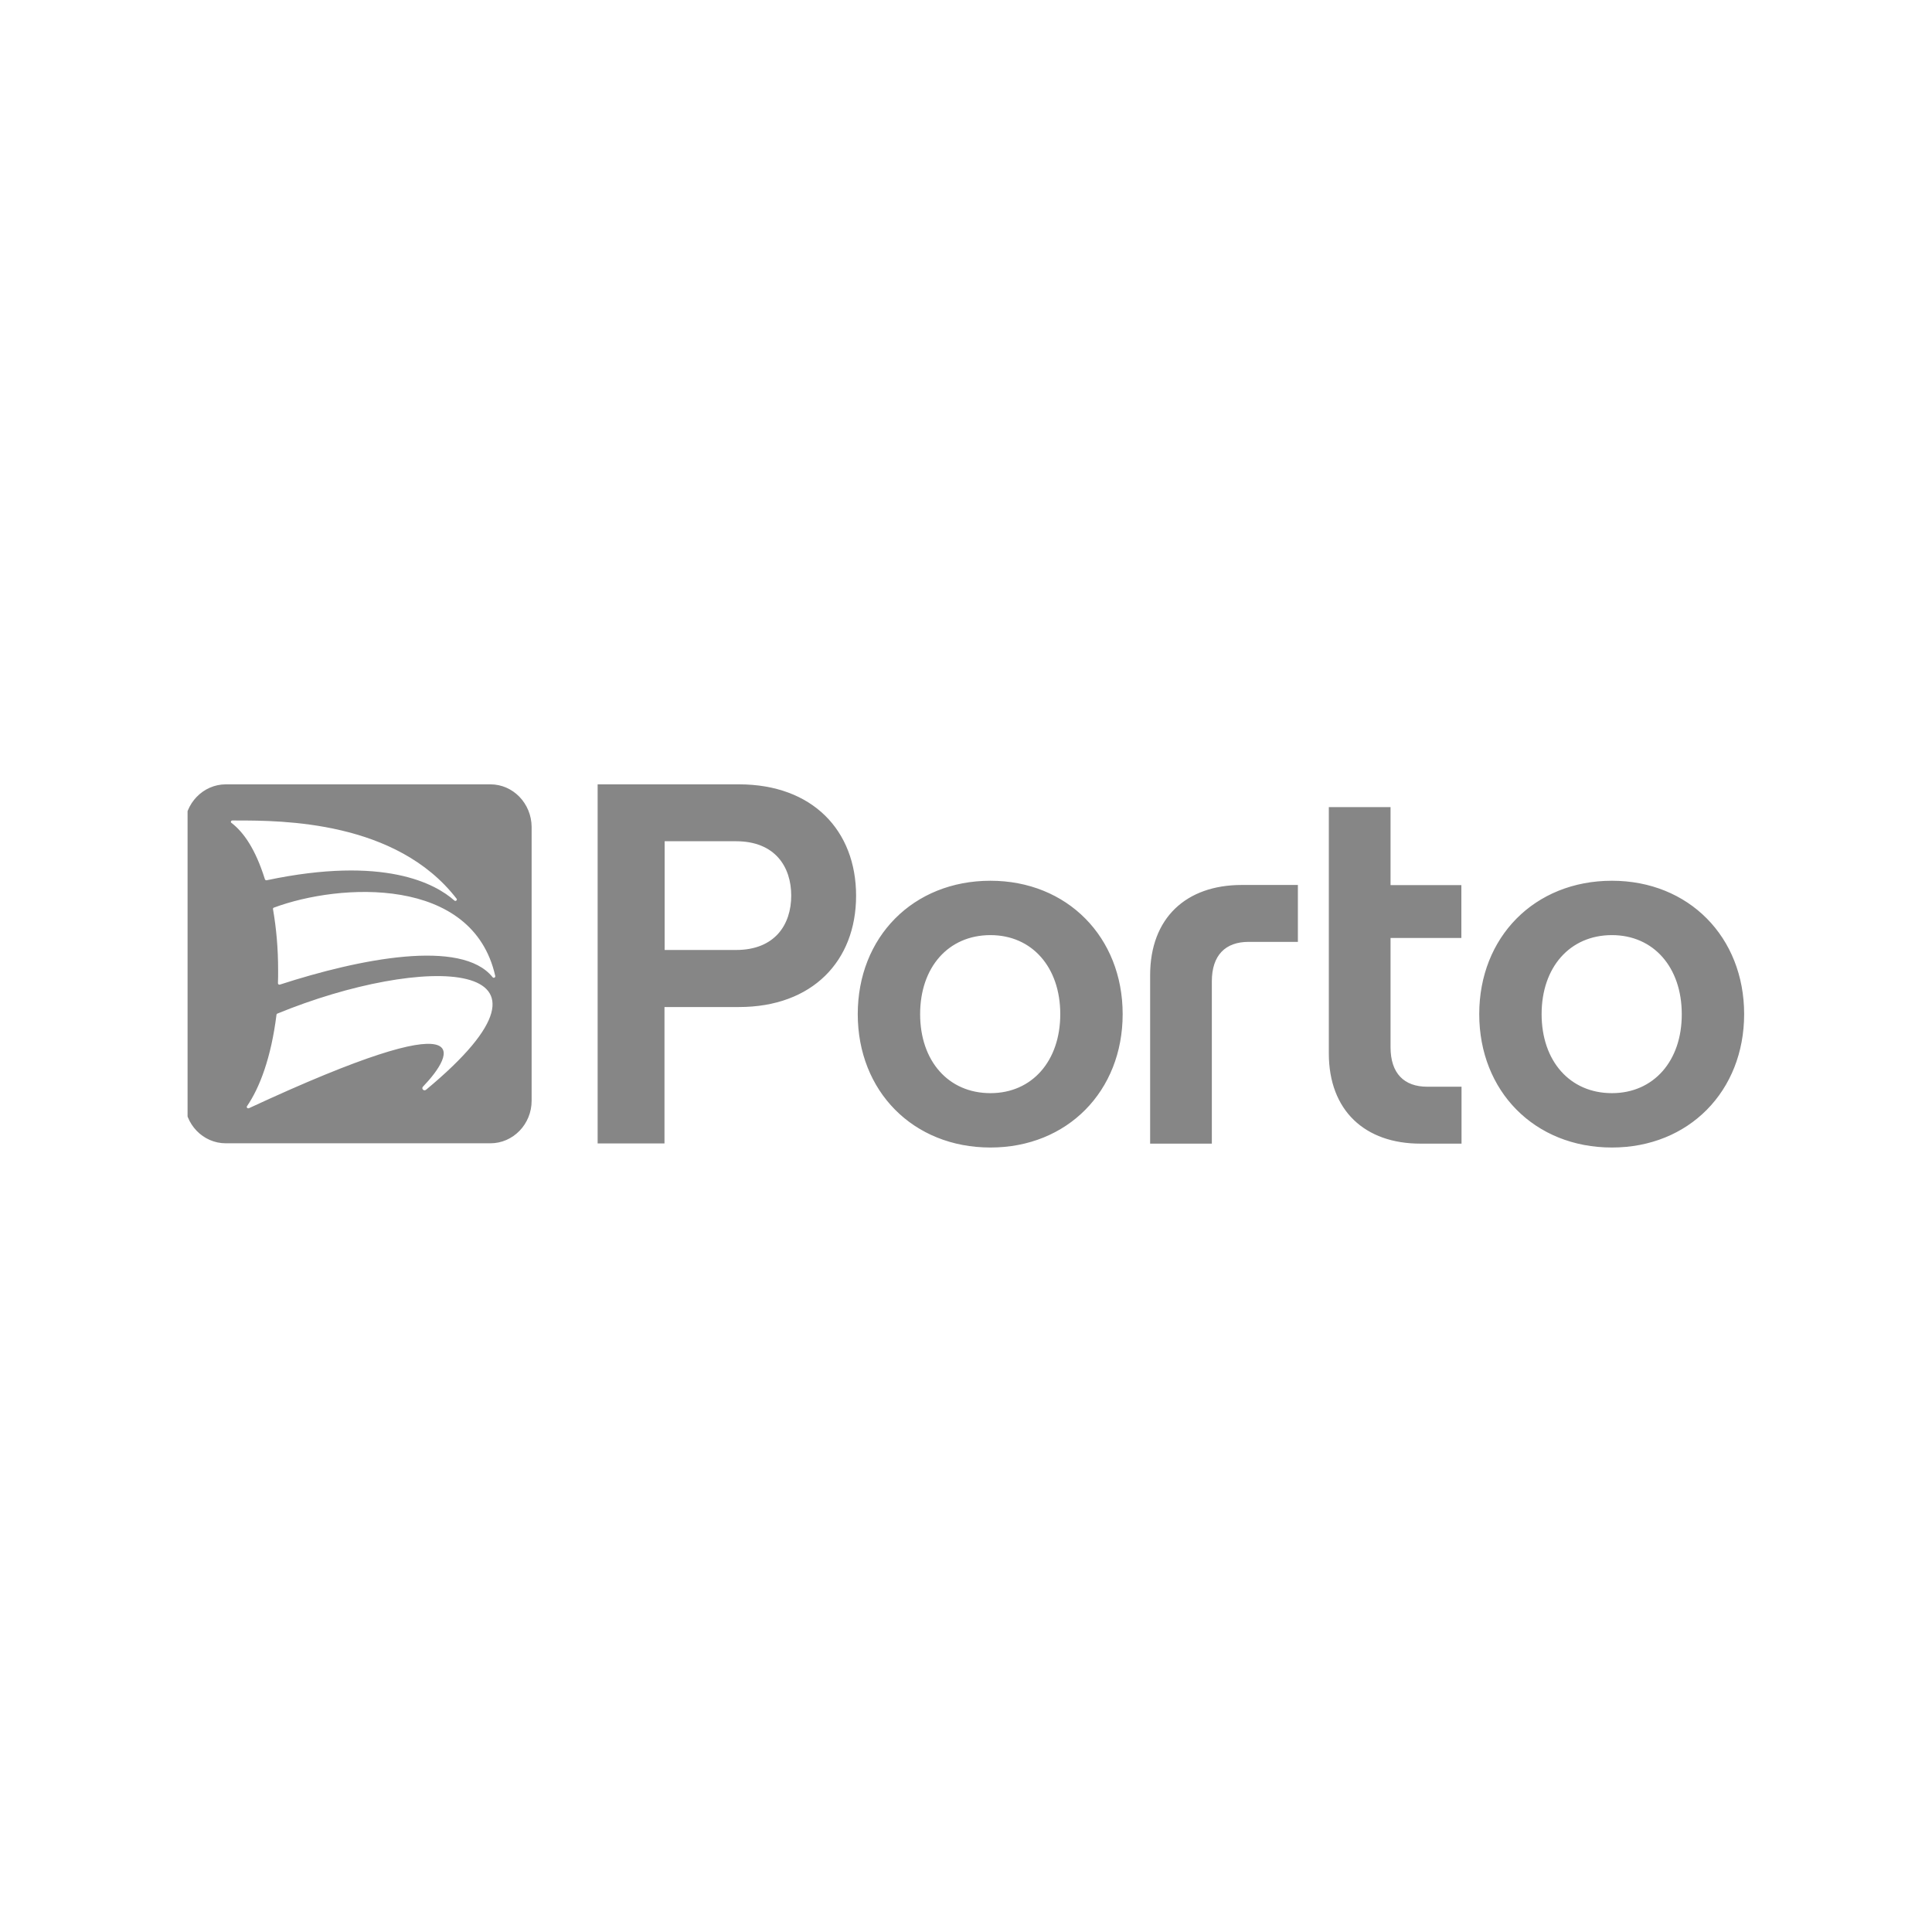 <?xml version="1.0" encoding="UTF-8" standalone="no"?><svg xmlns="http://www.w3.org/2000/svg" xmlns:xlink="http://www.w3.org/1999/xlink" fill="#000000" height="700" viewBox="0 0 700 700" width="700"><defs><clipPath id="a"><path d="M 76.152,101 H 560 V 214 H 76.152 Z m 0,0"/></clipPath></defs><g><g clip-path="url(#a)" transform="translate(-20.833 166.416) scale(1.166)"><path d="m 104.855,163.223 c 24.734,-8.027 56.457,-14.324 66.07,-2.309 0.309,0.418 0.977,0.105 0.824,-0.418 -7.043,-31.164 -48.281,-28.805 -68.742,-21.199 -0.207,0.055 -0.363,0.266 -0.309,0.473 1.027,5.98 1.594,12.066 1.594,19.152 0,1.309 0,2.621 -0.055,3.883 0,0.312 0.309,0.523 0.617,0.418 z m 44.426,31.738 c -0.566,0.633 0.309,1.473 0.977,0.945 50.078,-41.551 -0.977,-42.234 -46.223,-23.66 -0.156,0.051 -0.258,0.211 -0.258,0.367 -1.645,13.223 -5.191,22.613 -9.152,28.383 -0.258,0.367 0.156,0.84 0.617,0.629 72.188,-33.523 64.012,-17.051 54.039,-6.664 z M 90.102,112.227 c -0.516,0 -0.668,0.578 -0.258,0.789 3.652,2.832 7.352,7.922 10.336,17.469 0.051,0.211 0.309,0.367 0.562,0.316 36.559,-7.715 52.445,1.102 58.309,6.293 0.359,0.367 0.977,-0.102 0.719,-0.523 -18.703,-24.285 -54.359,-24.324 -68.152,-24.34 -0.539,0 -1.047,0 -1.516,-0.004 z M 88.043,101 h 82.215 c 7.043,0 12.75,5.93 12.805,13.223 v 85.094 c 0,7.293 -5.762,13.223 -12.805,13.223 H 88.043 c -7.094,0 -12.801,-5.93 -12.801,-13.223 V 114.223 C 75.242,106.93 81,101 88.043,101 Z m 136.355,51.469 h 22.16 c 12.188,0 17.172,-7.977 17.172,-16.895 0,-8.918 -4.984,-16.895 -17.172,-16.895 H 224.398 Z M 203.574,101 h 43.91 c 22.828,0 36.402,14.324 36.402,34.625 0,20.254 -13.574,34.574 -36.402,34.574 h -23.137 v 42.391 h -20.773 z m 227.207,83.574 v -76.492 h 19.18 v 24.238 h 22.004 v 16.422 h -22.004 v 33.945 c 0,8.129 4.215,12.273 11.414,12.273 h 10.641 v 17.684 h -12.801 c -17.172,0 -28.434,-10.23 -28.434,-28.07 z m 66.121,-12.172 c 0,14.535 8.742,24.555 21.852,24.555 12.957,0 21.75,-10.02 21.699,-24.555 0,-14.531 -8.742,-24.551 -21.699,-24.551 -13.109,0 -21.852,10.02 -21.852,24.551 z m -19.383,0 c 0,-23.922 17.172,-41.445 41.234,-41.445 23.91,0 41.082,17.523 41.082,41.445 0,23.926 -17.172,41.449 -41.082,41.449 -24.062,0 -41.234,-17.523 -41.234,-41.449 z m -151.883,24.555 c -13.113,0 -21.852,-10.02 -21.852,-24.555 0,-14.531 8.738,-24.551 21.852,-24.551 12.957,0 21.695,10.02 21.695,24.551 0,14.535 -8.738,24.555 -21.695,24.555 z m 0,-66 c -24.062,0 -41.234,17.523 -41.234,41.445 0,23.926 17.172,41.449 41.234,41.449 23.906,0 41.082,-17.523 41.082,-41.449 0,-23.922 -17.227,-41.445 -41.082,-41.445 z m 68.793,81.633 v -50.363 c 0,-8.133 4.219,-12.277 11.414,-12.277 h 15.324 V 132.27 H 403.688 c -17.176,0 -28.434,10.176 -28.434,28.066 v 52.309 h 19.176 z m 0,0" fill="#868686" fill-rule="evenodd"/></g></g></svg>